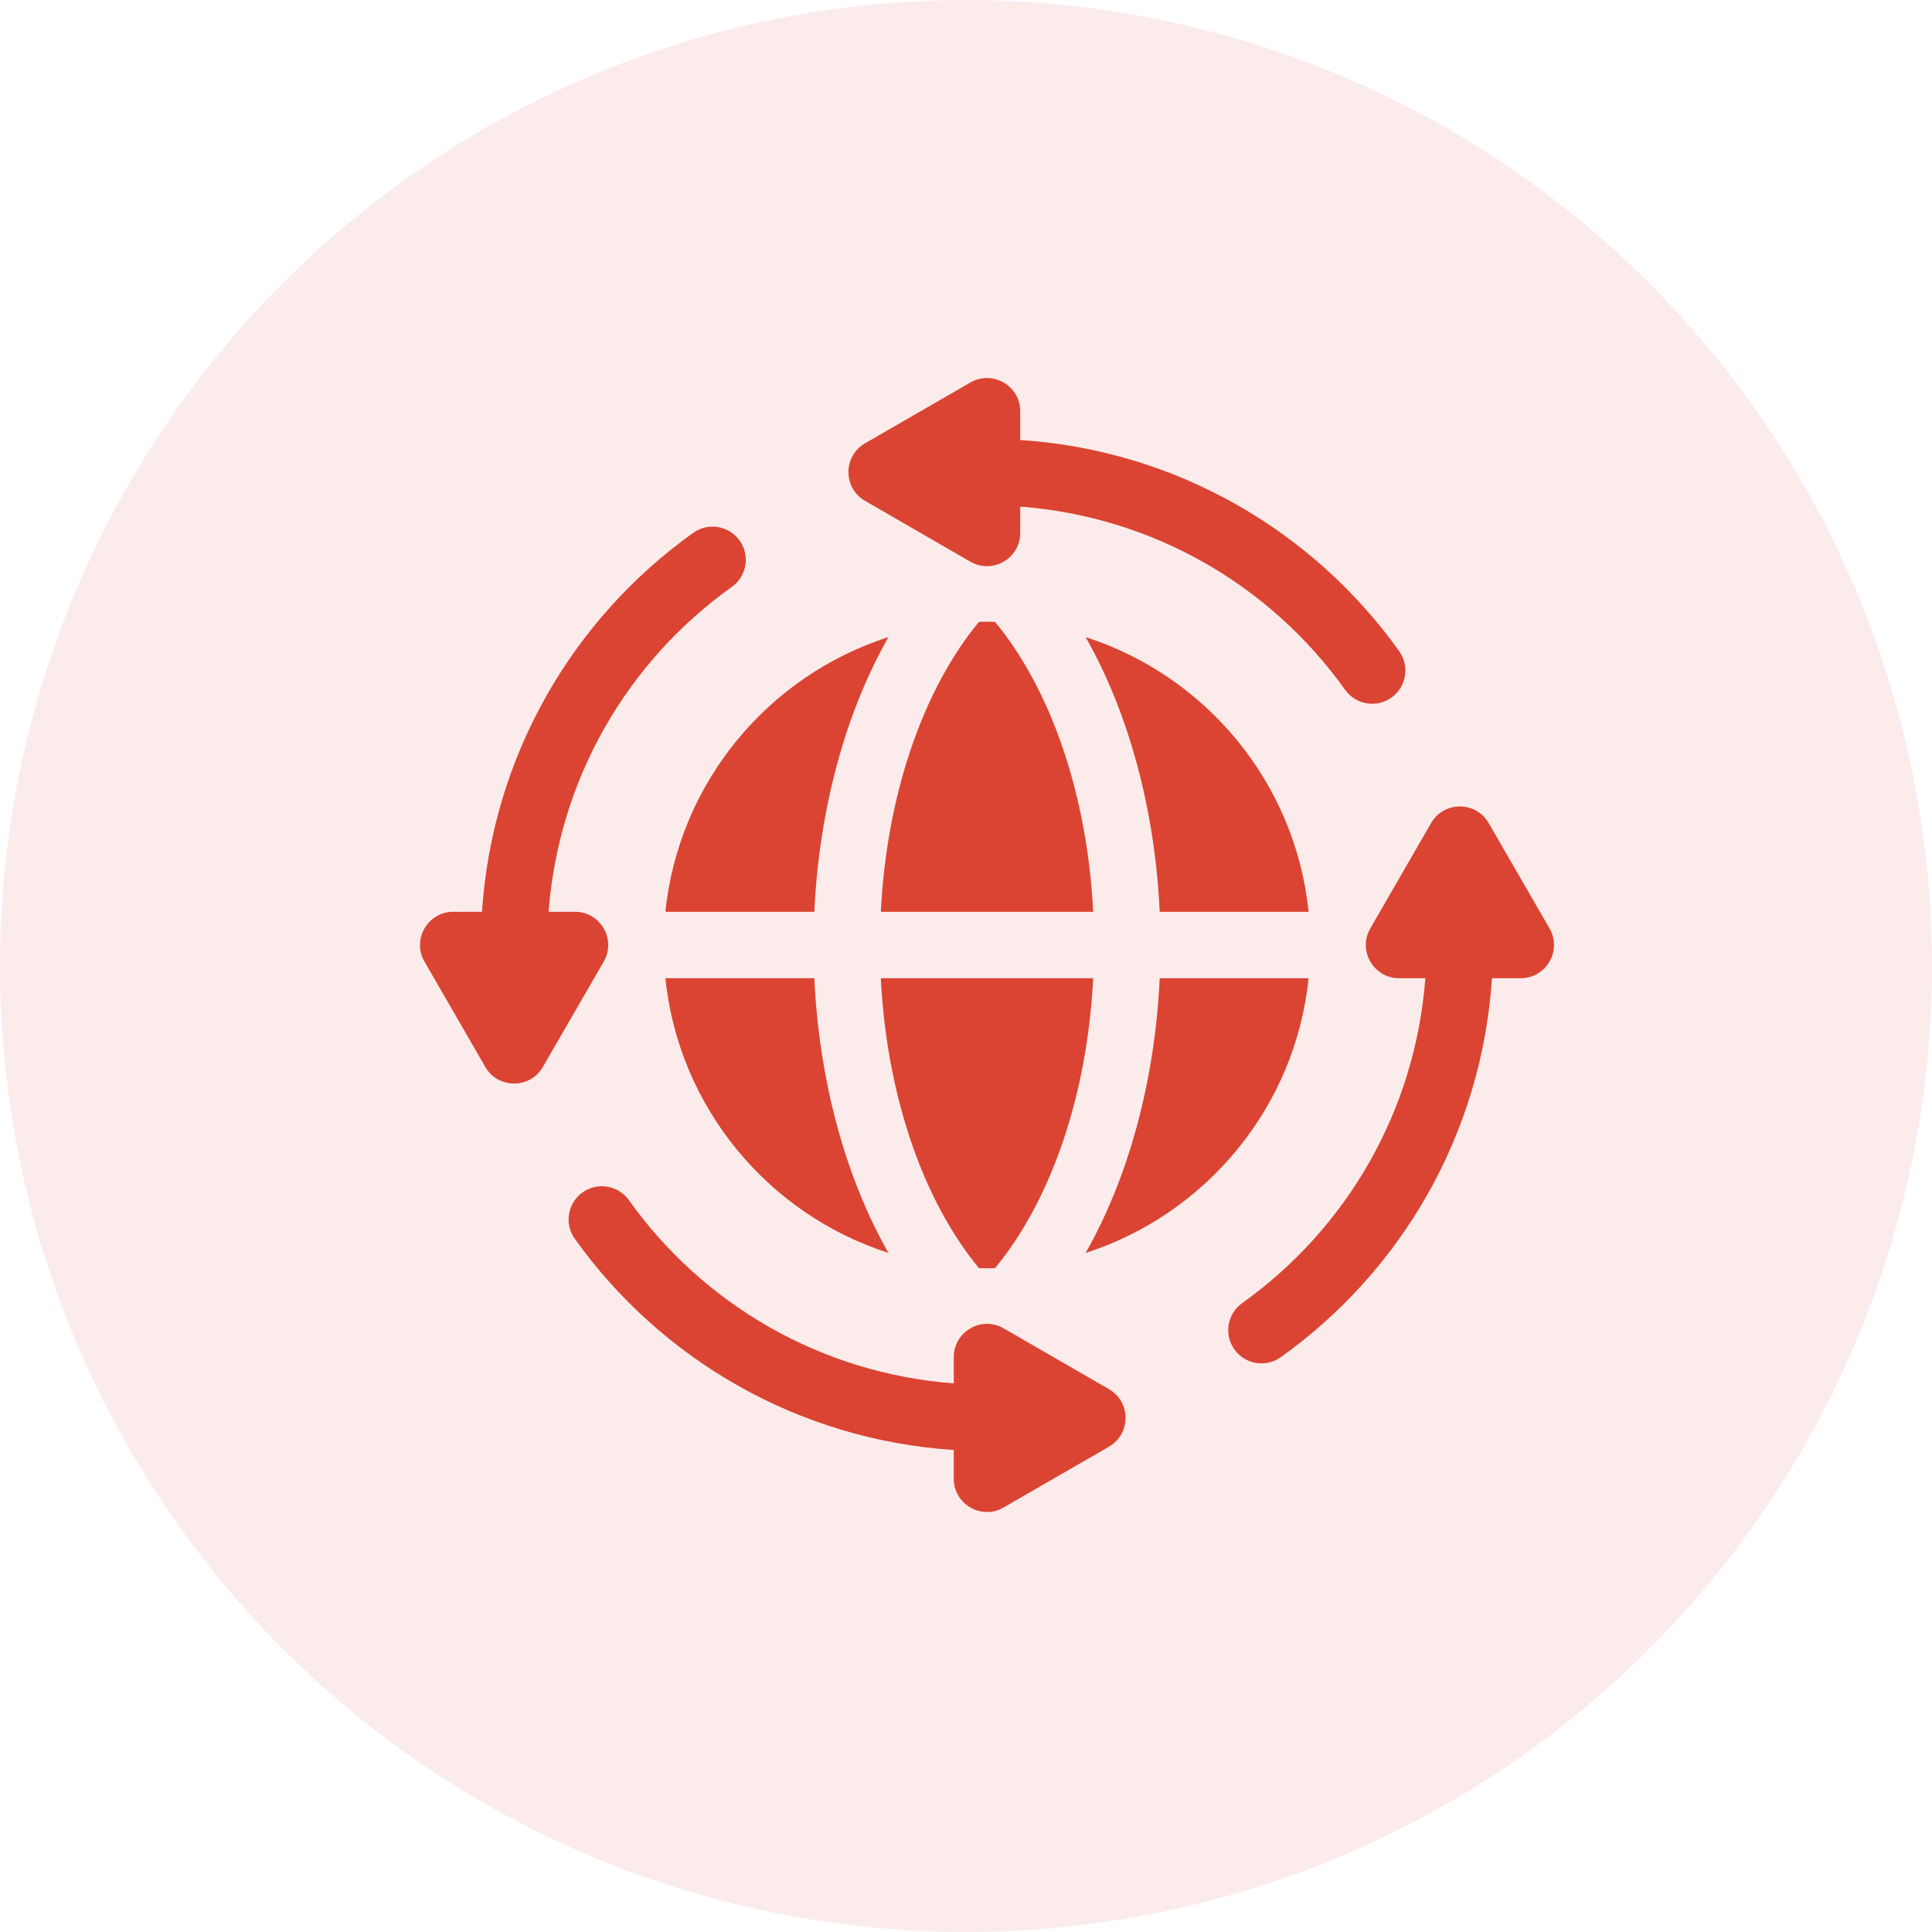 <svg width="46" height="46" viewBox="0 0 46 46" fill="none" xmlns="http://www.w3.org/2000/svg">
<circle opacity="0.1" cx="23" cy="23" r="23" fill="#DB4432"/>
<g clip-path="url(#clip0_4783_34089)">
<path d="M17.609 12.87C17.355 12.514 16.861 12.432 16.506 12.686C13.632 14.738 11.721 17.999 11.476 21.709H10.792C10.184 21.709 9.803 22.369 10.107 22.896L11.555 25.404C11.859 25.93 12.621 25.931 12.925 25.404L14.374 22.896C14.678 22.369 14.297 21.709 13.689 21.709H13.062C13.301 18.565 14.919 15.762 17.425 13.973C17.781 13.72 17.863 13.226 17.609 12.87Z" fill="#DB4432"/>
<path d="M26.404 33.075L23.895 31.627C23.369 31.323 22.709 31.703 22.709 32.312V32.938C19.565 32.699 16.762 31.081 14.973 28.575C14.719 28.22 14.225 28.137 13.87 28.391C13.514 28.645 13.431 29.139 13.685 29.494C15.737 32.368 18.998 34.279 22.709 34.524V35.208C22.709 35.821 23.372 36.196 23.895 35.893L26.404 34.445C26.93 34.141 26.931 33.379 26.404 33.075Z" fill="#DB4432"/>
<path d="M36.893 22.105L35.444 19.596C35.141 19.07 34.379 19.069 34.074 19.596L32.626 22.105C32.322 22.631 32.703 23.291 33.311 23.291H33.937C33.699 26.435 32.08 29.238 29.575 31.027C29.219 31.281 29.137 31.775 29.39 32.13C29.644 32.486 30.138 32.568 30.494 32.315C33.368 30.263 35.279 27.002 35.523 23.291H36.208C36.816 23.291 37.197 22.631 36.893 22.105Z" fill="#DB4432"/>
<path d="M33.315 15.506C31.263 12.632 28.002 10.721 24.291 10.476V9.792C24.291 9.184 23.632 8.803 23.105 9.107L20.596 10.555C20.07 10.859 20.069 11.621 20.596 11.925L23.105 13.374C23.628 13.676 24.291 13.3 24.291 12.689V12.062C27.435 12.301 30.238 13.919 32.027 16.425C32.281 16.781 32.775 16.863 33.13 16.609C33.486 16.355 33.568 15.861 33.315 15.506Z" fill="#DB4432"/>
<path d="M20.972 23.291C21.109 26.04 21.958 28.56 23.309 30.195C23.438 30.198 23.554 30.198 23.69 30.195C25.042 28.56 25.89 26.04 26.028 23.291H20.972Z" fill="#DB4432"/>
<path d="M23.69 14.805C23.562 14.802 23.445 14.802 23.309 14.805C21.958 16.44 21.109 18.96 20.972 21.709H26.028C25.89 18.96 25.042 16.44 23.69 14.805Z" fill="#DB4432"/>
<path d="M25.848 15.169C26.872 16.97 27.499 19.272 27.612 21.709H31.157C30.842 18.632 28.706 16.086 25.848 15.169Z" fill="#DB4432"/>
<path d="M19.389 23.291H15.843C16.158 26.368 18.294 28.914 21.153 29.831C20.129 28.03 19.501 25.728 19.389 23.291Z" fill="#DB4432"/>
<path d="M27.612 23.291C27.499 25.729 26.872 28.031 25.848 29.832C28.706 28.914 30.842 26.369 31.157 23.291H27.612Z" fill="#DB4432"/>
<path d="M15.843 21.709H19.389C19.501 19.272 20.129 16.97 21.153 15.169C18.294 16.086 16.158 18.632 15.843 21.709Z" fill="#DB4432"/>
</g>
<defs>
<clipPath id="clip0_4783_34089">
<rect width="27" height="27" fill="white" transform="translate(10 9)"/>
</clipPath>
</defs>
</svg>
